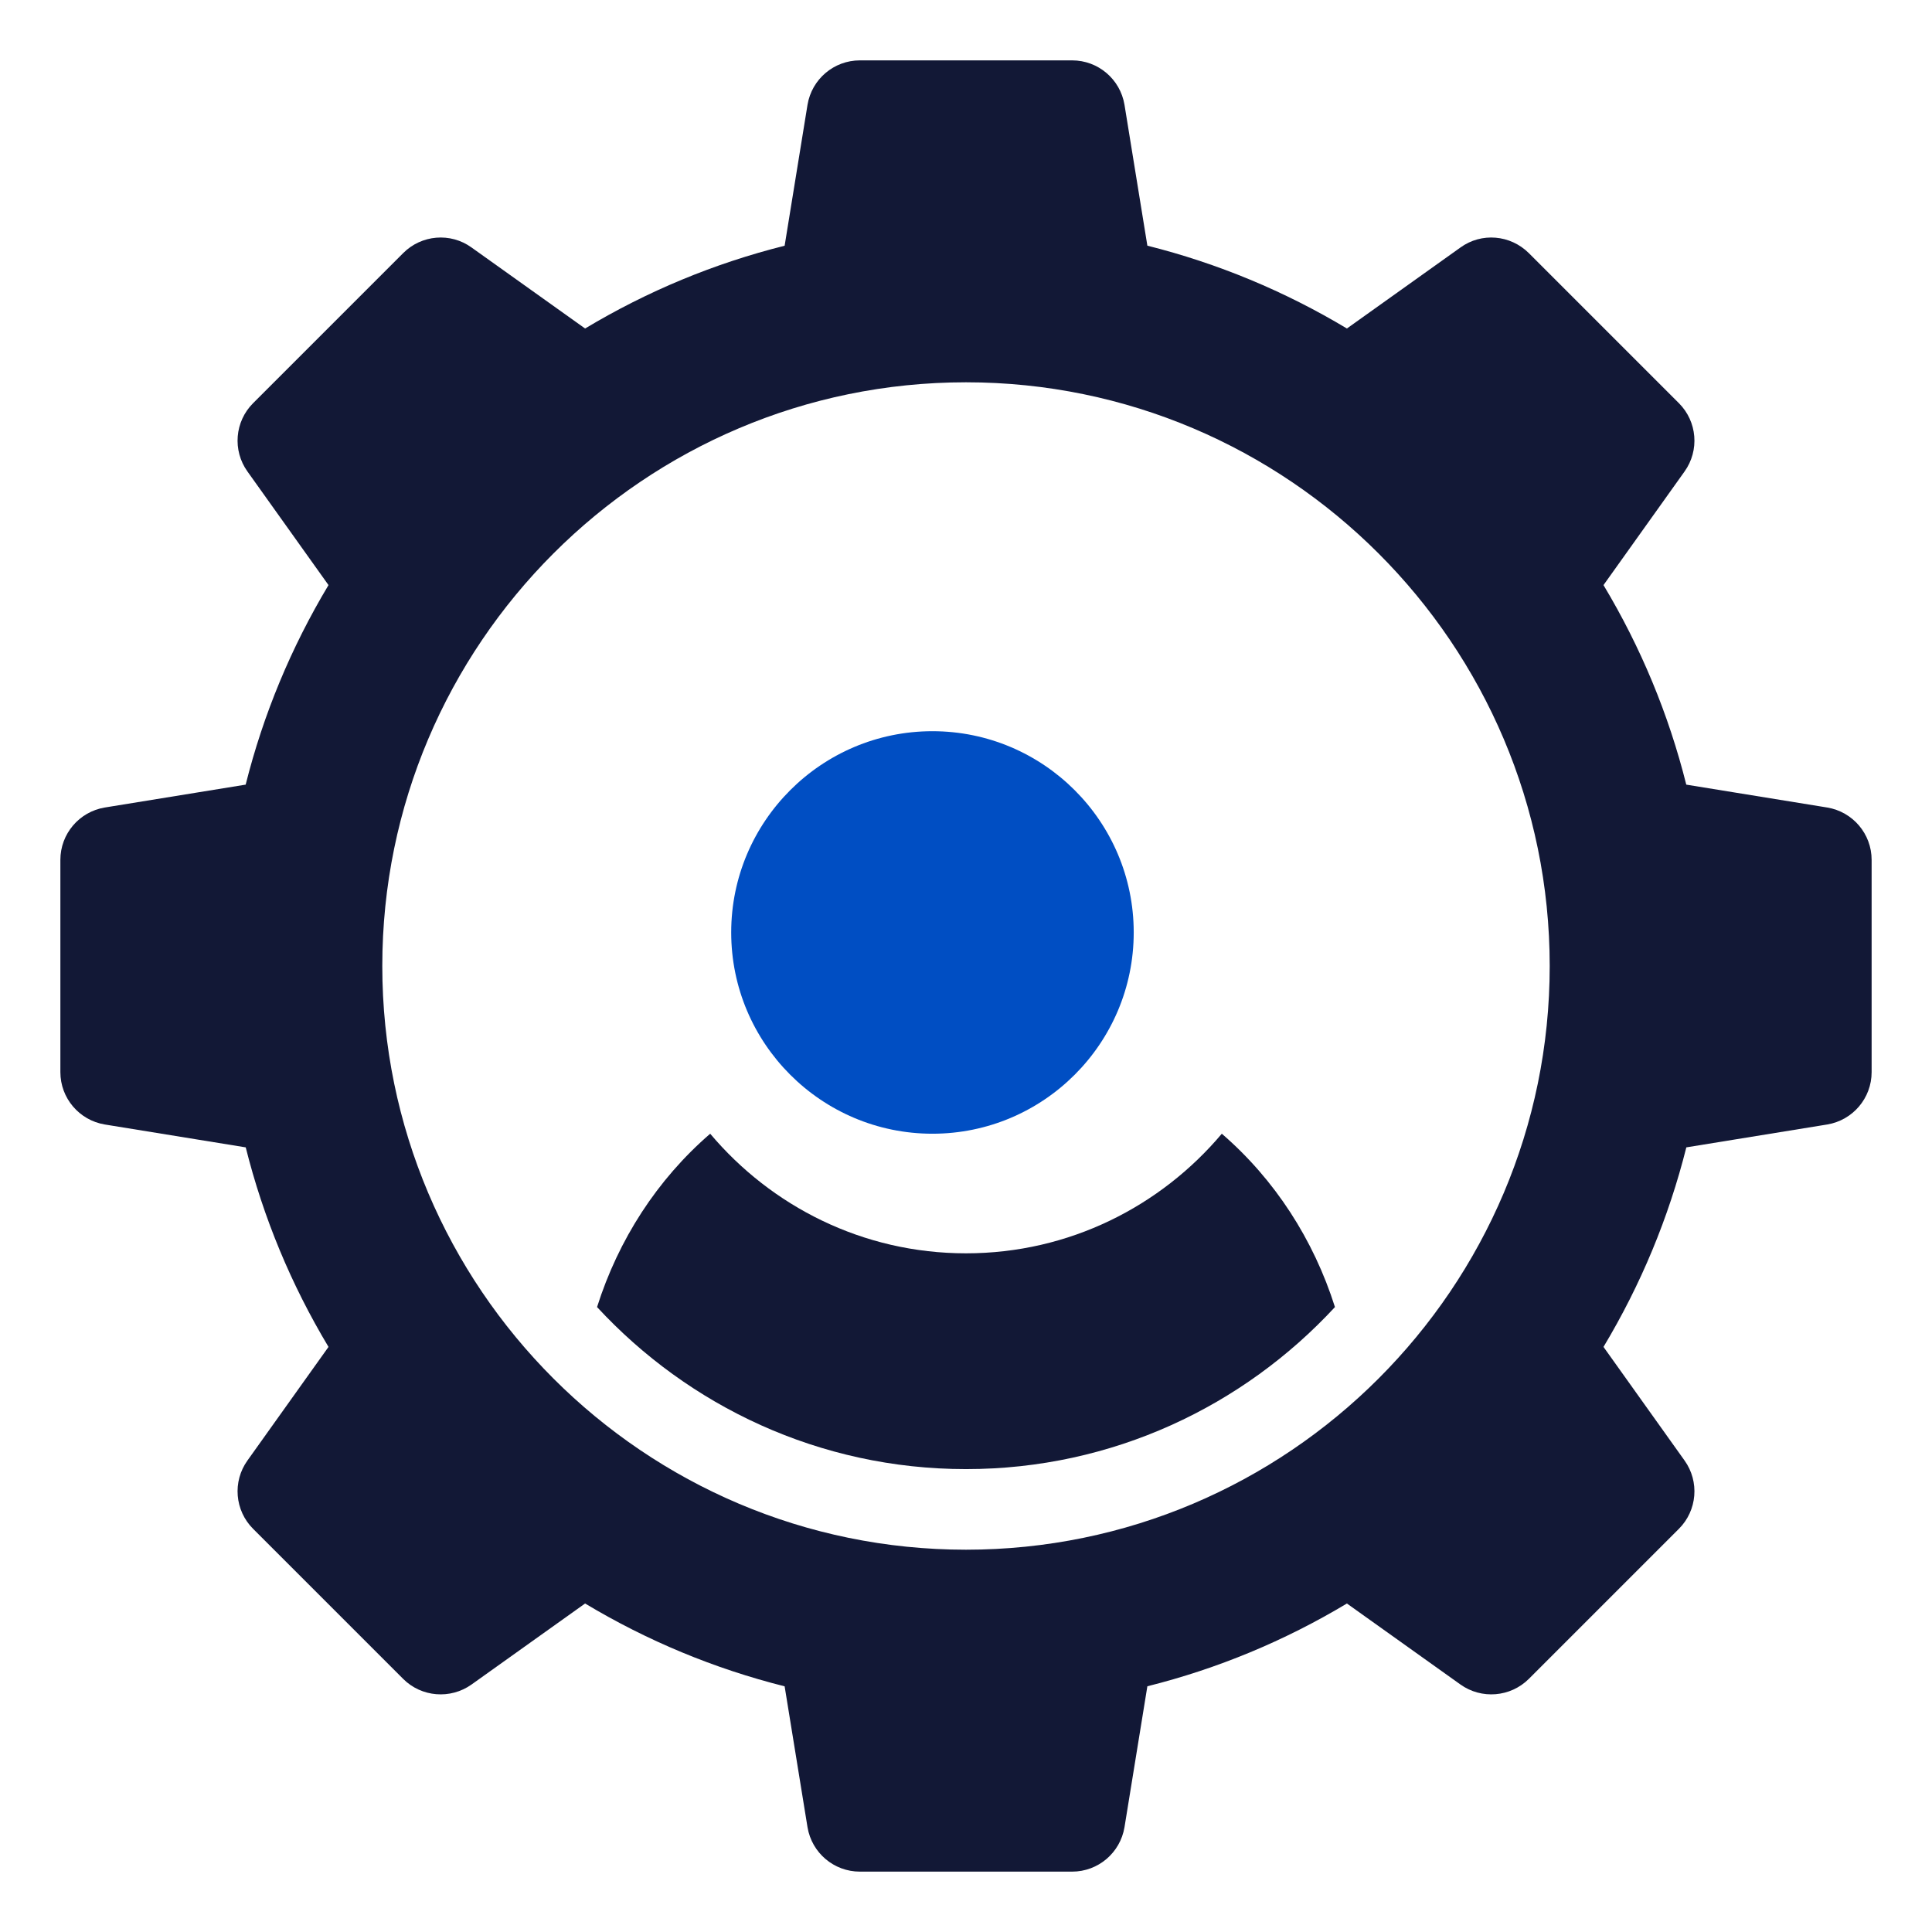 <?xml version="1.0" encoding="UTF-8"?>
<svg width="32px" height="32px" viewBox="0 0 32 32" version="1.1" xmlns="http://www.w3.org/2000/svg" xmlns:xlink="http://www.w3.org/1999/xlink">
    <!-- Generator: Sketch 48.2 (47327) - http://www.bohemiancoding.com/sketch -->
    <title>#icon/Benefits/normal/CTOs, CIOs &amp; IT Staff </title>
    <desc>Created with Sketch.</desc>
    <defs></defs>
    <g id="Symbols" stroke="none" stroke-width="1" fill="none" fill-rule="evenodd">
        <g id="#icon/Benefits/normal/CTOs,-CIOs-&amp;-IT-Staff-" fill-rule="nonzero">
            <g id="Group" transform="translate(1, 1)">
                <path d="M14.444,11.111 C12.606,11.111 11.111,12.606 11.111,14.444 C11.111,16.283 12.606,17.778 14.444,17.778 C16.283,17.778 17.778,16.283 17.778,14.444 C17.778,12.606 16.283,11.111 14.444,11.111 Z" id="Shape" fill="#004EC3"></path>
                <path d="M29.265,12.375 L26.93,11.996 C26.638,10.83 26.178,9.723 25.559,8.691 L26.901,6.81 C27.151,6.461 27.112,5.982 26.808,5.678 L24.322,3.192 C24.016,2.888 23.538,2.847 23.19,3.099 L21.309,4.441 C20.277,3.822 19.17,3.362 18.004,3.069 L17.625,0.735 C17.554,0.311 17.188,0 16.758,0 L13.242,0 C12.812,0 12.446,0.311 12.375,0.735 L11.996,3.07 C10.83,3.362 9.723,3.822 8.691,4.441 L6.81,3.099 C6.461,2.847 5.981,2.888 5.678,3.192 L3.192,5.678 C2.888,5.982 2.849,6.461 3.099,6.81 L4.441,8.691 C3.822,9.723 3.362,10.83 3.069,11.996 L0.735,12.375 C0.311,12.446 0,12.812 0,13.242 L0,16.758 C0,17.188 0.311,17.554 0.735,17.625 L3.07,18.004 C3.362,19.17 3.822,20.277 4.441,21.309 L3.099,23.19 C2.849,23.539 2.888,24.018 3.192,24.322 L5.678,26.808 C5.981,27.111 6.461,27.149 6.81,26.901 L8.691,25.559 C9.723,26.178 10.83,26.638 11.996,26.931 L12.375,29.265 C12.446,29.689 12.812,30 13.242,30 L16.758,30 C17.188,30 17.554,29.689 17.625,29.265 L18.004,26.93 C19.17,26.638 20.277,26.178 21.309,25.559 L23.19,26.901 C23.538,27.149 24.017,27.111 24.322,26.808 L26.808,24.322 C27.112,24.018 27.151,23.539 26.901,23.19 L25.559,21.309 C26.178,20.277 26.638,19.17 26.931,18.004 L29.265,17.625 C29.689,17.554 30,17.188 30,16.758 L30,13.242 C30,12.812 29.689,12.446 29.265,12.375 Z M15,24.668 C9.669,24.668 5.332,20.331 5.332,15 C5.332,9.669 9.669,5.332 15,5.332 C20.331,5.332 24.668,9.669 24.668,15 C24.668,20.331 20.331,24.668 15,24.668 Z" id="Shape" fill="#121836"></path>
                <path d="M19.237,17.778 C18.227,18.977 16.713,19.759 15,19.759 C13.287,19.759 11.773,18.977 10.763,17.778 C9.884,18.537 9.243,19.532 8.889,20.649 C10.401,22.284 12.568,23.333 15,23.333 C17.432,23.333 19.599,22.284 21.111,20.649 C20.757,19.532 20.116,18.537 19.237,17.778 Z" id="Shape" fill="#121836"></path>
            </g>
        </g>
    </g>
</svg>